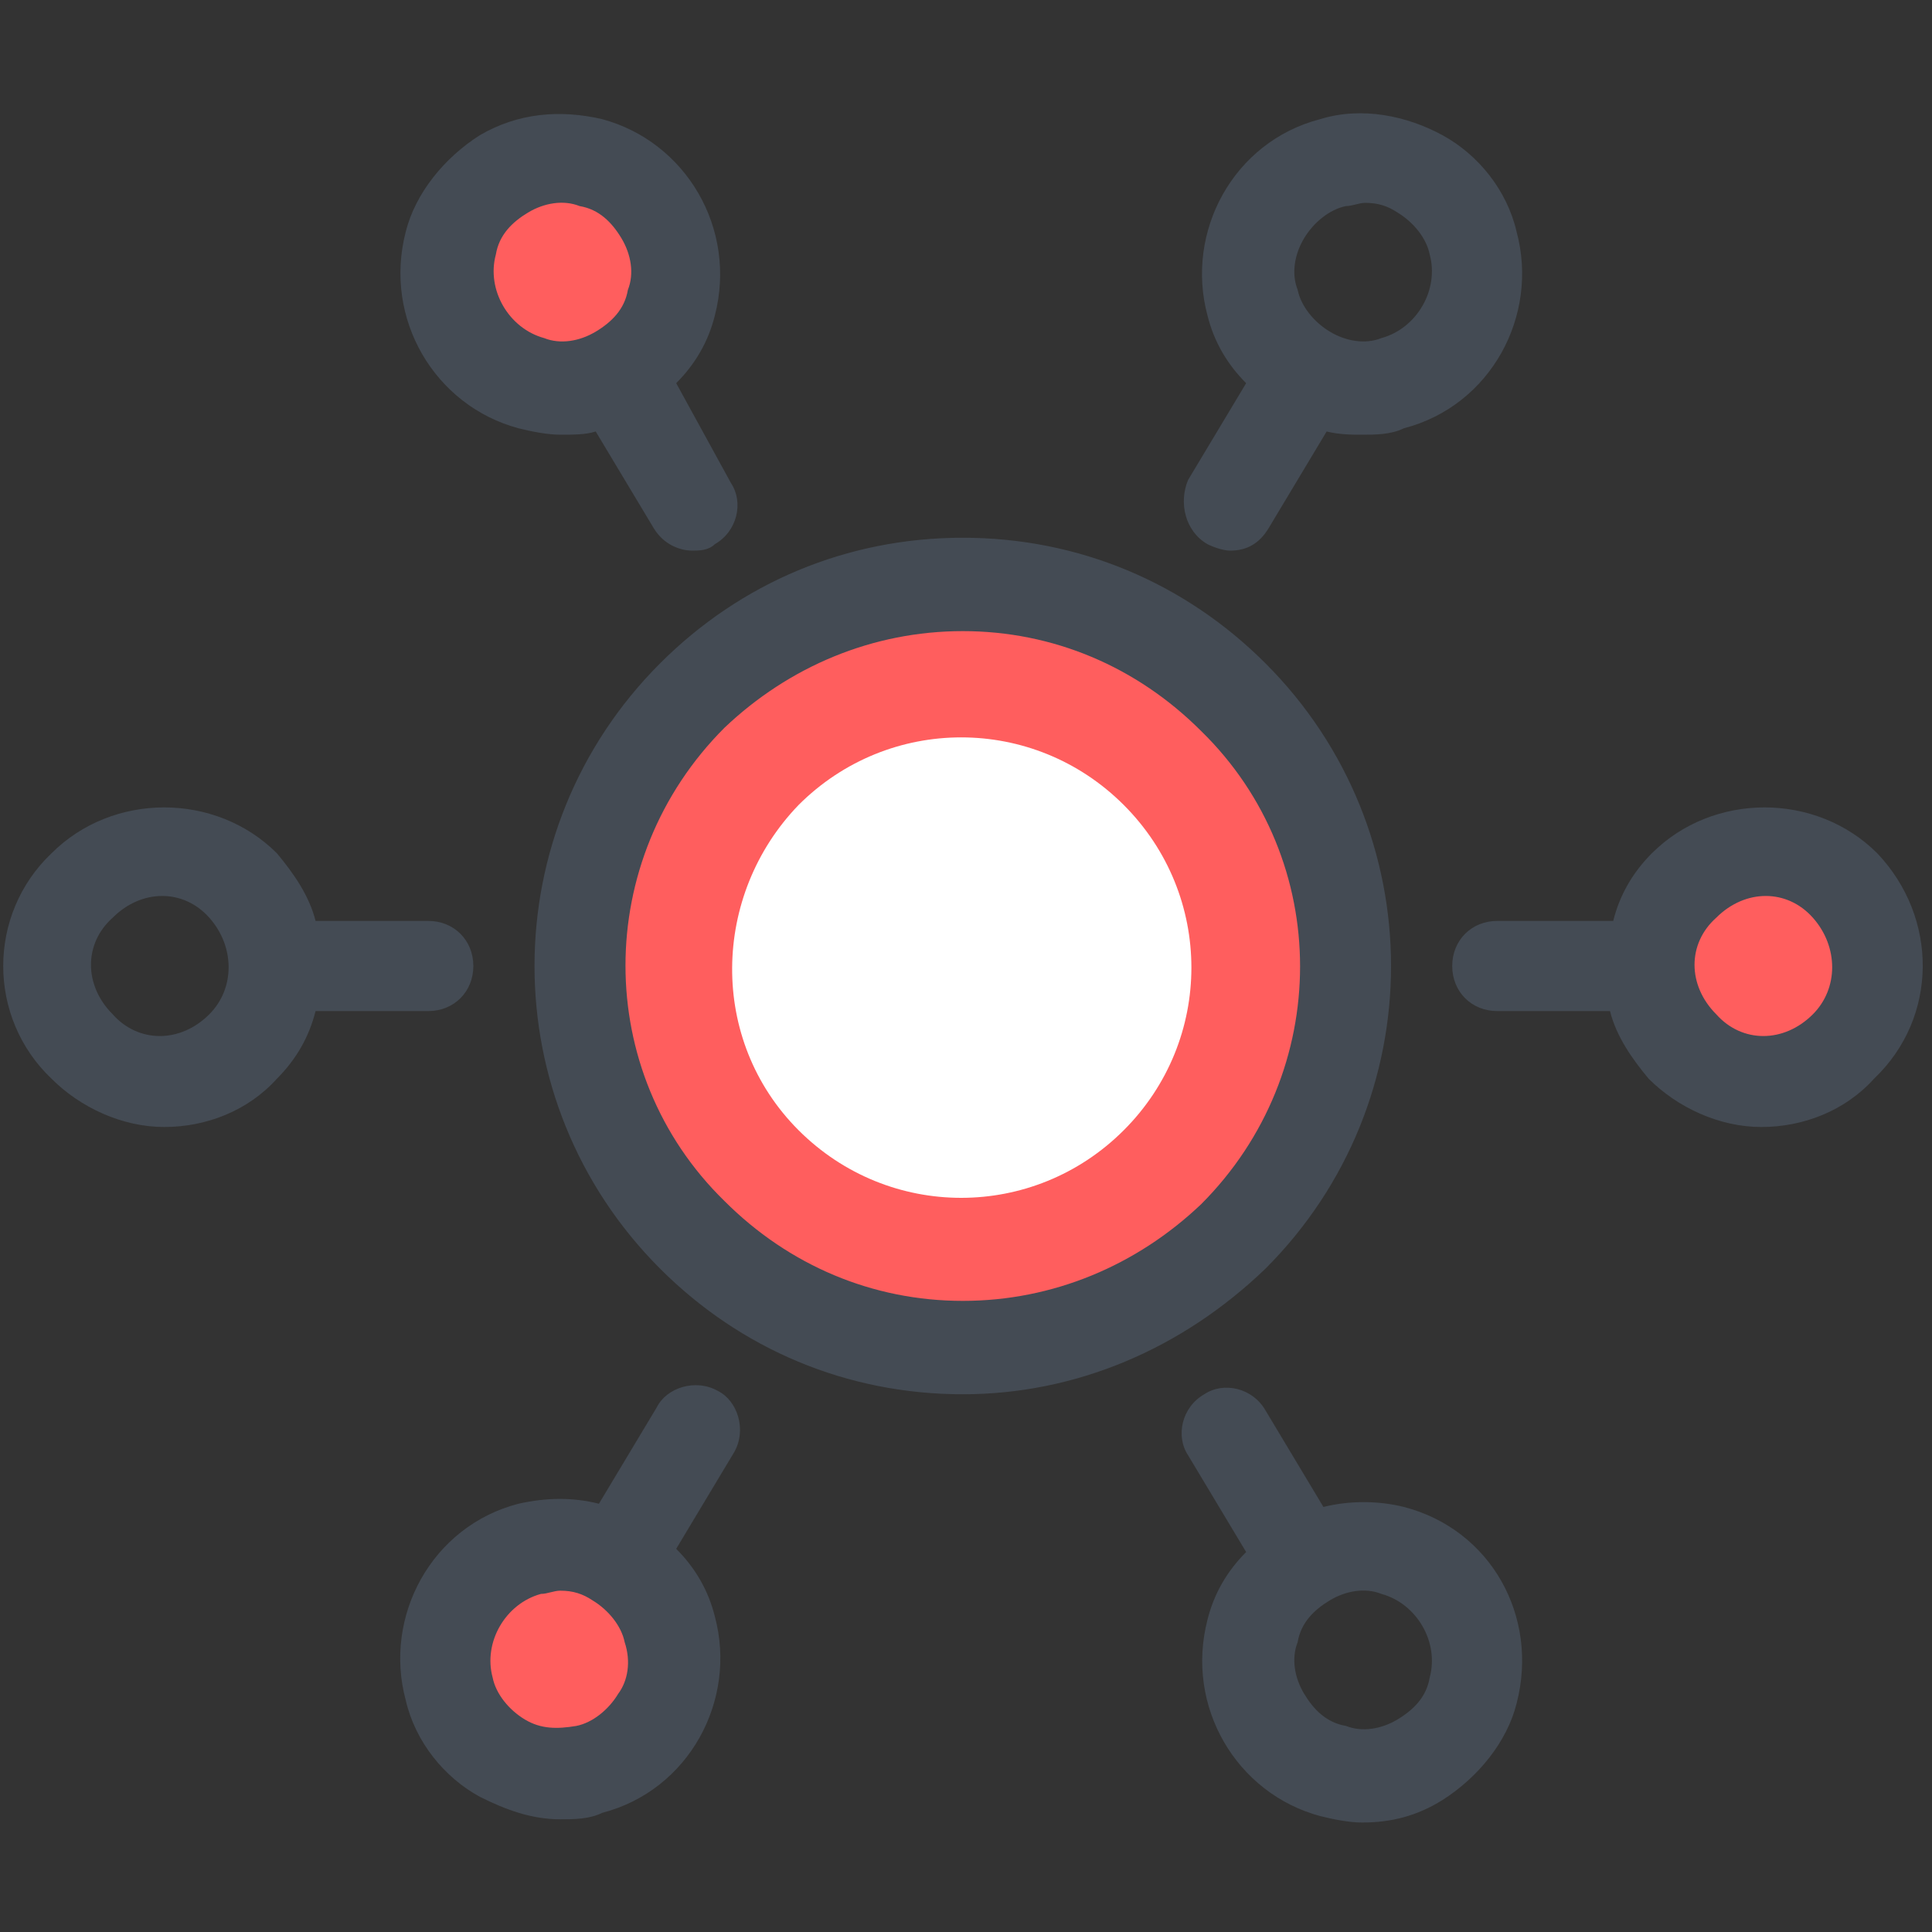 <svg xmlns="http://www.w3.org/2000/svg" xmlns:xlink="http://www.w3.org/1999/xlink" version="1.1" id="Layer_1" x="0px" y="0px" width="60px" height="60px" viewBox="0 0 60 60" style="enable-background:new 0 0 60 60;" xml:space="preserve"><rect x="0" y="0" width="60" height="60" fill="#333333" stroke="none"/> <style type="text/css"> .st0{fill:#FF5E5E;} .st1{fill:#FFFFFF;} .st2{fill:#444B54;} </style> <path class="st0" d="M38.2,21.6c4.6,4.6,4.6,12.1,0,16.8s-12.1,4.6-16.8,0s-4.6-12.1,0-16.8S33.6,17,38.2,21.6z M54.8,26.5 c-2,0-3.6,1.6-3.6,3.6s1.6,3.6,3.6,3.6s3.6-1.6,3.6-3.6C58.3,28.1,56.7,26.5,54.8,26.5z M17.4,48c-2,0-3.6,1.6-3.6,3.6 s1.6,3.6,3.6,3.6s3.6-1.6,3.6-3.6S19.4,48,17.4,48z M17.4,12c2,0,3.6-1.6,3.6-3.6s-1.6-3.6-3.6-3.6s-3.6,1.6-3.6,3.6 C13.9,10.4,15.4,12,17.4,12z"></path> <path class="st1" d="M24.8,25c2.8-2.8,7.3-2.8,10.1,0s2.8,7.3,0,10.1s-7.3,2.8-10.1,0S22.1,27.8,24.8,25z"></path> <path class="st2" d="M29.9,43.3c-3.6,0-6.9-1.4-9.4-3.9c-5.2-5.2-5.2-13.6,0-18.8c2.5-2.5,5.8-3.9,9.4-3.9s6.9,1.4,9.4,3.9 c5.2,5.2,5.2,13.6,0,18.8C36.7,41.9,33.4,43.3,29.9,43.3z M29.9,19.6c-2.8,0-5.4,1.1-7.4,3c-4.1,4.1-4.1,10.7,0,14.7 c2,2,4.6,3.1,7.4,3.1s5.4-1.1,7.4-3c4.1-4.1,4.1-10.7,0-14.7C35.3,20.7,32.7,19.6,29.9,19.6z M58.3,26.5c-1.9-1.9-5.1-1.9-7,0 c-0.6,0.6-1,1.3-1.2,2.1h-3.6c-0.8,0-1.4,0.6-1.4,1.4s0.6,1.4,1.4,1.4H50c0.2,0.8,0.7,1.5,1.2,2.1c0.9,0.9,2.2,1.5,3.5,1.5 s2.6-0.5,3.5-1.5C60.2,31.6,60.2,28.5,58.3,26.5z M56.3,31.5c-0.9,0.9-2.2,0.9-3,0c-0.9-0.9-0.9-2.2,0-3c0.9-0.9,2.2-0.9,3,0 S57.1,30.7,56.3,31.5z M43.6,46.8c-0.8-0.2-1.7-0.2-2.5,0l-1.8-3c-0.4-0.7-1.3-0.9-1.9-0.5c-0.7,0.4-0.9,1.3-0.5,1.9l1.8,3 c-0.6,0.6-1,1.3-1.2,2.1c-0.7,2.7,0.9,5.4,3.5,6.1c0.4,0.1,0.9,0.2,1.3,0.2c0.9,0,1.7-0.2,2.5-0.7c1.1-0.7,2-1.8,2.3-3 C47.8,50.2,46.3,47.5,43.6,46.8z M44.4,52.1c-0.1,0.6-0.5,1-1,1.3s-1.1,0.4-1.6,0.2c-0.6-0.1-1-0.5-1.3-1s-0.4-1.1-0.2-1.6 c0.1-0.6,0.5-1,1-1.3s1.1-0.4,1.6-0.2C44,49.8,44.7,51,44.4,52.1z M21,11.9c0.6-0.6,1-1.3,1.2-2.1c0.7-2.7-0.9-5.4-3.5-6.1 c-1.3-0.3-2.6-0.2-3.8,0.5c-1.1,0.7-2,1.8-2.3,3c-0.7,2.7,0.9,5.4,3.5,6.1c0.4,0.1,0.9,0.2,1.3,0.2s0.8,0,1.1-0.1l1.8,3 c0.3,0.5,0.8,0.7,1.2,0.7c0.2,0,0.5,0,0.7-0.2c0.7-0.4,0.9-1.3,0.5-1.9L21,11.9z M16.9,10.5c-1.1-0.3-1.8-1.5-1.5-2.6 c0.1-0.6,0.5-1,1-1.3c0.5-0.3,1.1-0.4,1.6-0.2c0.6,0.1,1,0.5,1.3,1s0.4,1.1,0.2,1.6c-0.1,0.6-0.5,1-1,1.3S17.4,10.7,16.9,10.5z M13.3,31.4c0.8,0,1.4-0.6,1.4-1.4s-0.6-1.4-1.4-1.4H9.8c-0.2-0.8-0.7-1.5-1.2-2.1c-1.9-1.9-5.1-1.9-7,0c-2,1.9-2,5.1,0,7 C2.5,34.4,3.8,35,5.1,35s2.6-0.5,3.5-1.5c0.6-0.6,1-1.3,1.2-2.1C9.8,31.4,13.3,31.4,13.3,31.4z M6.5,31.5c-0.9,0.9-2.2,0.9-3,0 c-0.9-0.9-0.9-2.2,0-3c0.9-0.9,2.2-0.9,3,0S7.3,30.7,6.5,31.5z M37.5,16.9c0.2,0.1,0.5,0.2,0.7,0.2c0.5,0,0.9-0.2,1.2-0.7l1.8-3 c0.4,0.1,0.8,0.1,1.1,0.1c0.4,0,0.9,0,1.3-0.2c2.7-0.7,4.2-3.5,3.5-6.1c-0.3-1.3-1.2-2.4-2.3-3S42.3,3.3,41,3.7 c-2.7,0.7-4.2,3.5-3.5,6.1c0.2,0.8,0.6,1.5,1.2,2.1l-1.8,3C36.6,15.6,36.8,16.5,37.5,16.9z M40.5,7.4c0.3-0.5,0.8-0.9,1.3-1 c0.2,0,0.4-0.1,0.6-0.1c0.4,0,0.7,0.1,1,0.3c0.5,0.3,0.9,0.8,1,1.3c0.3,1.1-0.4,2.3-1.5,2.6c-0.5,0.2-1.1,0.1-1.6-0.2 s-0.9-0.8-1-1.3C40.1,8.5,40.2,7.9,40.5,7.4z M22.3,43.2c-0.7-0.4-1.6-0.1-1.9,0.5l-1.8,3c-0.8-0.2-1.6-0.2-2.5,0 c-2.7,0.7-4.2,3.5-3.5,6.1c0.3,1.3,1.2,2.4,2.3,3c0.8,0.4,1.6,0.7,2.5,0.7c0.4,0,0.9,0,1.3-0.2c2.7-0.7,4.2-3.5,3.5-6.1 c-0.2-0.8-0.6-1.5-1.2-2.1l1.8-3C23.2,44.4,22.9,43.5,22.3,43.2z M19.2,52.6c-0.3,0.5-0.8,0.9-1.3,1c-0.6,0.1-1.1,0.1-1.6-0.2 s-0.9-0.8-1-1.3c-0.3-1.1,0.4-2.3,1.5-2.6c0.2,0,0.4-0.1,0.6-0.1c0.4,0,0.7,0.1,1,0.3c0.5,0.3,0.9,0.8,1,1.3 C19.6,51.6,19.5,52.2,19.2,52.6z"></path> </svg>